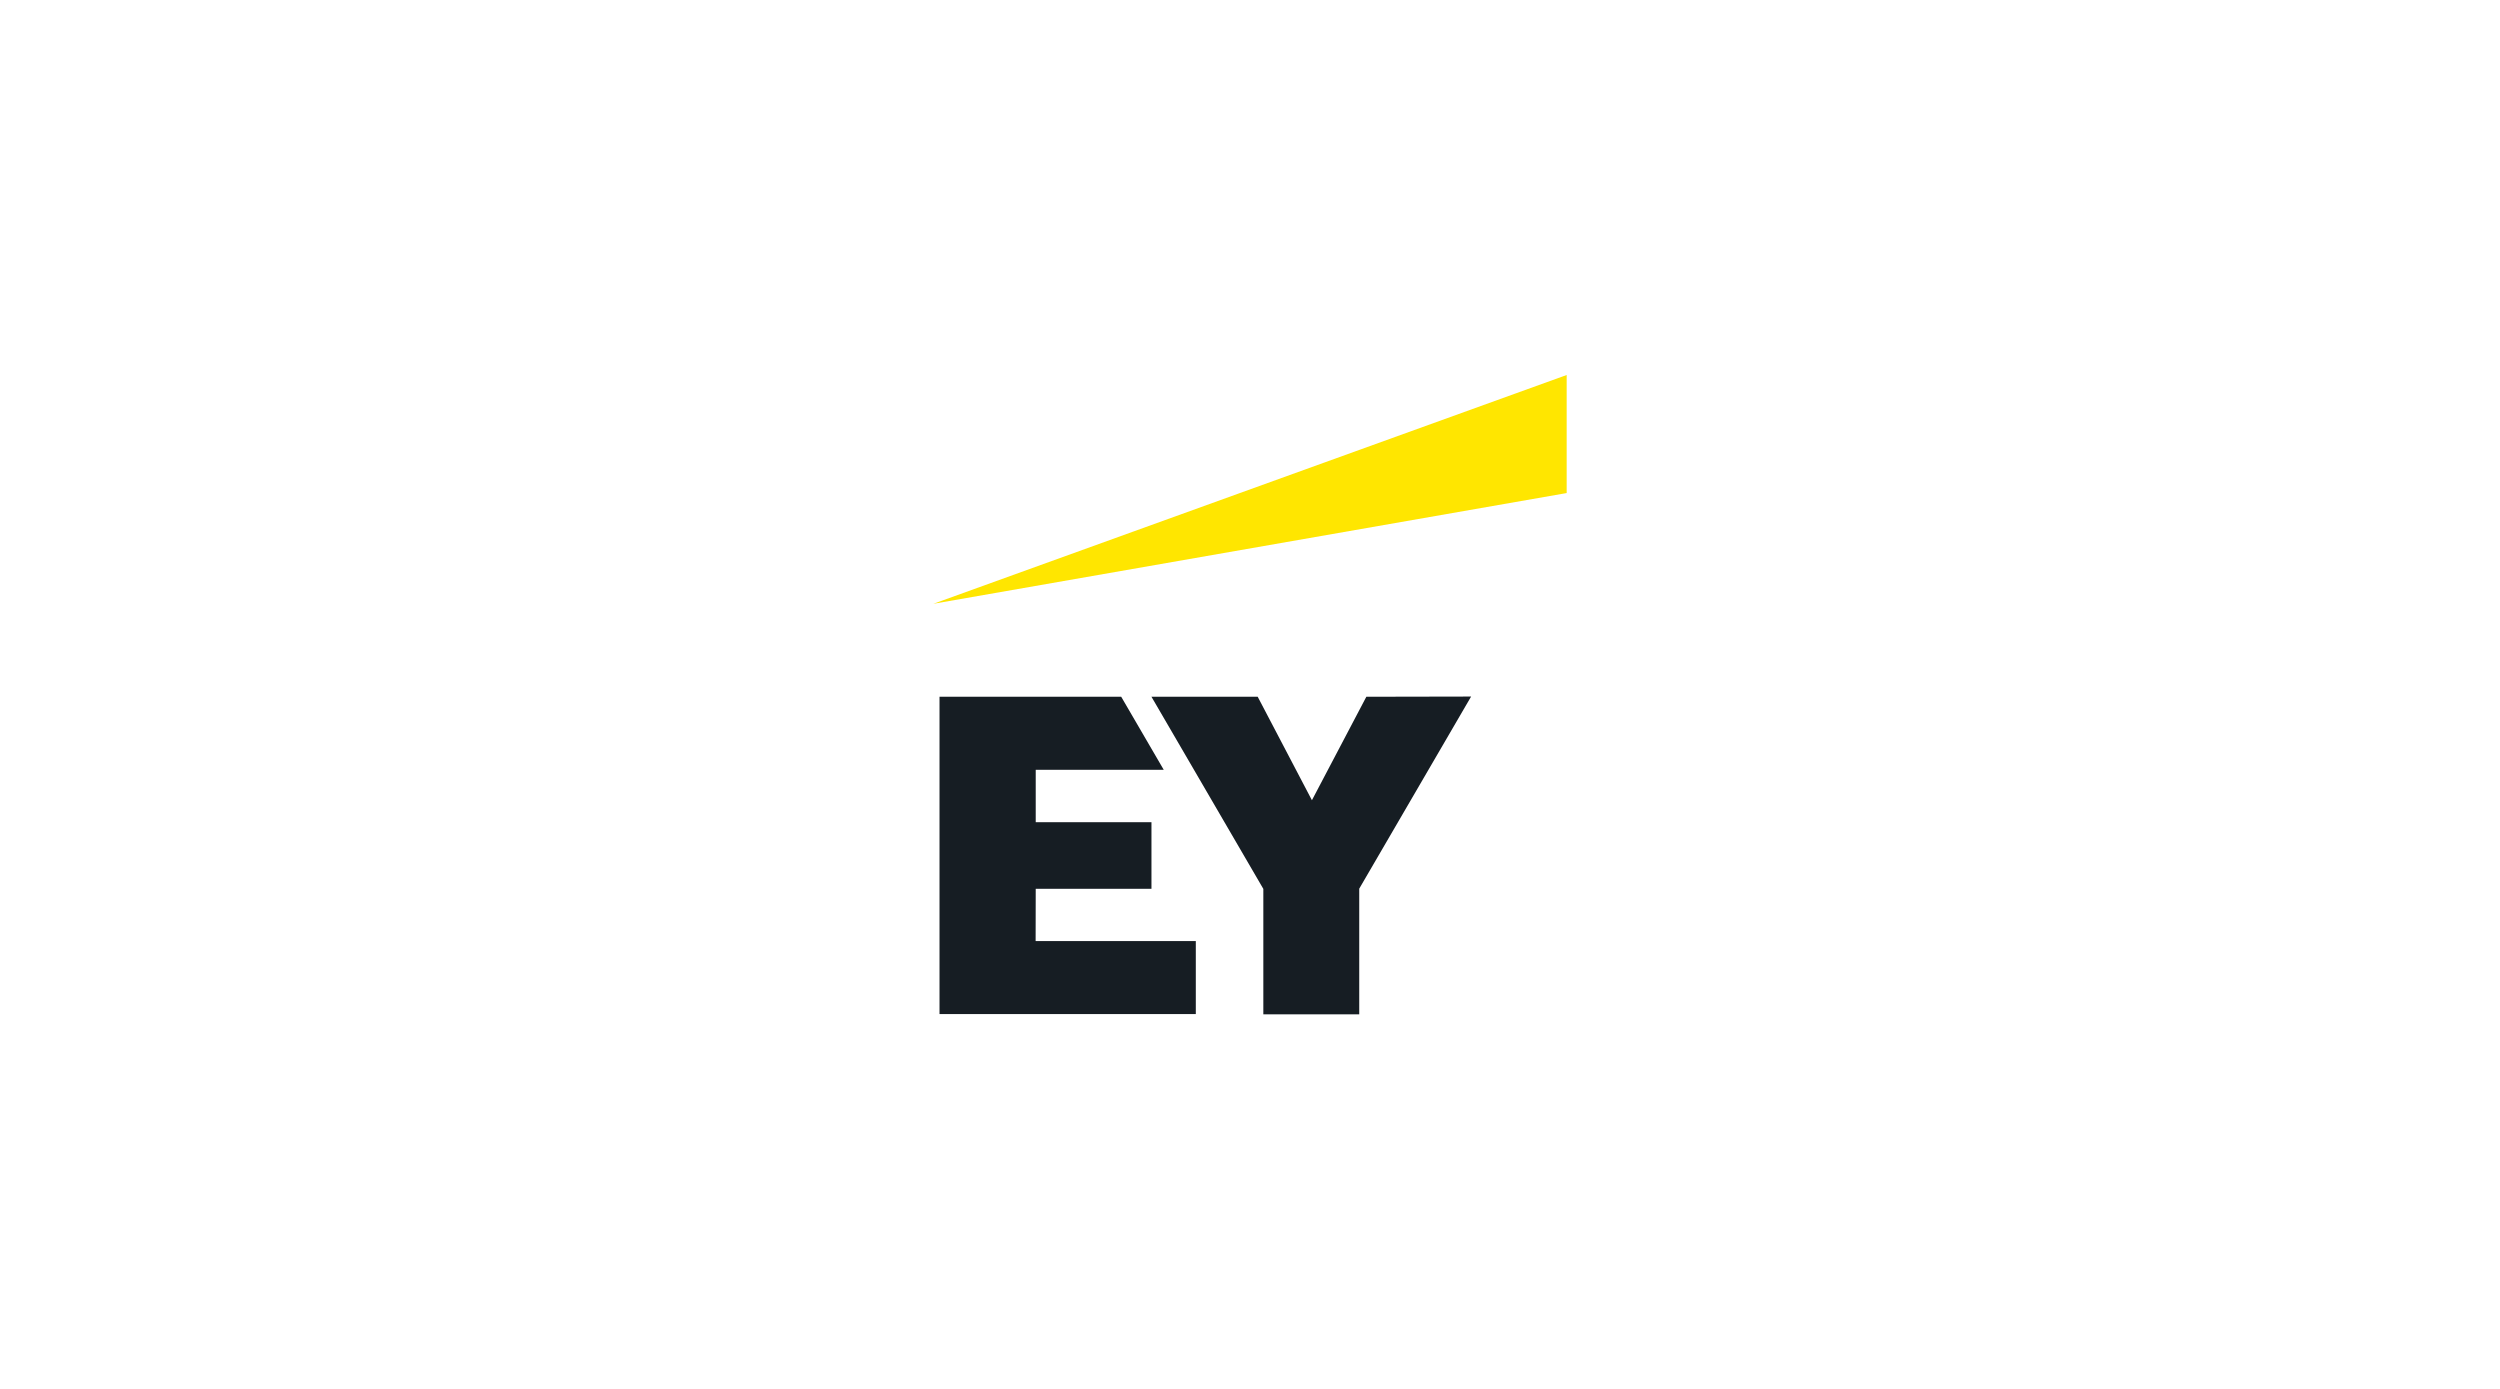 <svg id="Livello_2" data-name="Livello 2" xmlns="http://www.w3.org/2000/svg" viewBox="0 0 1080 600"><defs><style>.cls-1{fill:#161d23;}.cls-1,.cls-2{fill-rule:evenodd;}.cls-2{fill:#ffe600;}</style></defs><path class="cls-1" d="M447.39,406.54h69.2v31.55H405.87V301h78.49l18.37,31.55h-55.3v22.63h50v28.77h-50ZM590.26,301,566.75,345.7,543.33,301h-45.9l48.33,83v54.18h41.43V383.91l48.33-83Z"/><path class="cls-2" d="M676.8,213v-51L403.2,260.84Z"/></svg>